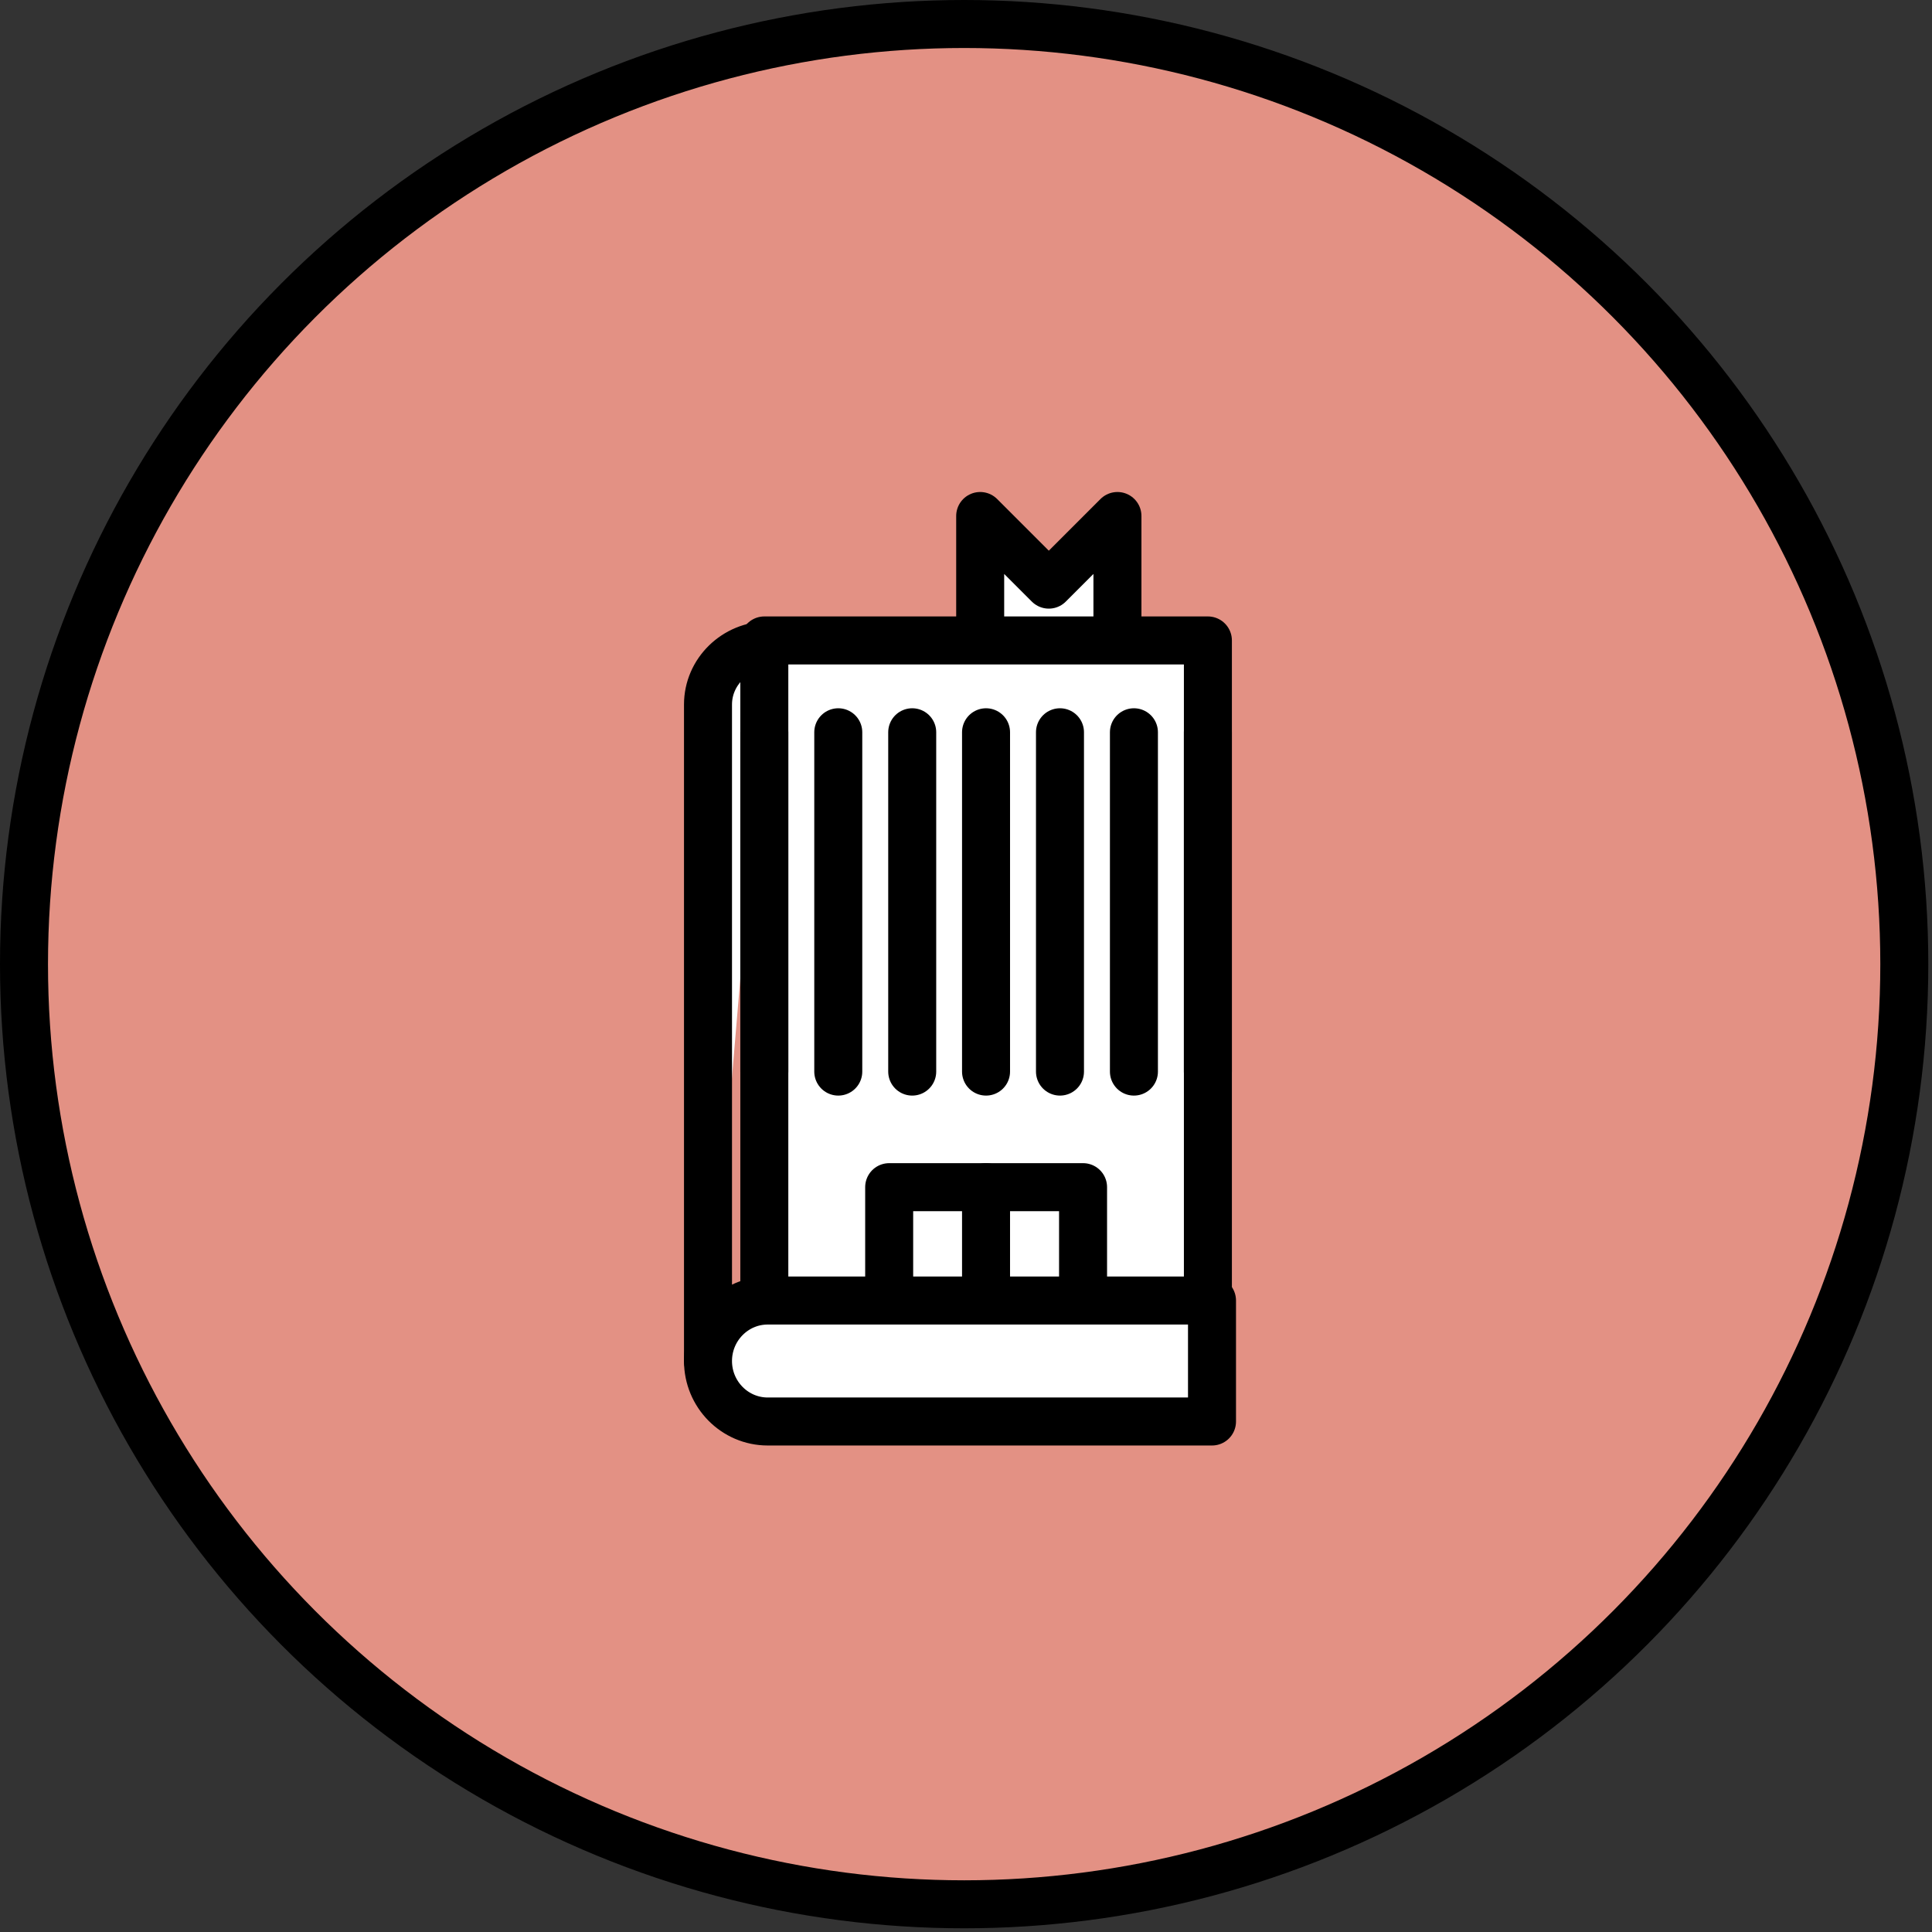 <svg width="161" height="161" viewBox="0 0 161 161" fill="none" xmlns="http://www.w3.org/2000/svg">
<rect x="0" y="0" width="161" height="161" fill="#333333" stroke="none"/>
<circle cx="80.346" cy="80.346" r="78.346" fill="#E39184" stroke="black" stroke-width="4"/>
<path d="M64.04 53.778C61.261 53.778 59 55.99 59 58.71V113.418" fill="white"/>
<path d="M64.04 53.778C61.261 53.778 59 55.99 59 58.71V113.418" stroke="black" stroke-width="4" stroke-linecap="round" stroke-linejoin="round"/>
<path d="M93.12 60.647V43L87.401 48.719L81.682 43V60.647" fill="white"/>
<path d="M93.12 60.647V43L87.401 48.719L81.682 43V60.647" stroke="black" stroke-width="4" stroke-linecap="round" stroke-linejoin="round"/>
<path d="M100.658 53.37H63.693V108.492H100.658V53.37Z" fill="white" stroke="black" stroke-width="4" stroke-linecap="round" stroke-linejoin="round"/>
<path d="M100.656 61.022V89.299" stroke="black" stroke-width="4" stroke-linecap="round" stroke-linejoin="round"/>
<path d="M94.494 61.022V89.299" stroke="black" stroke-width="4" stroke-linecap="round" stroke-linejoin="round"/>
<path d="M88.332 61.022V89.299" stroke="black" stroke-width="4" stroke-linecap="round" stroke-linejoin="round"/>
<path d="M82.17 61.022V89.299" stroke="black" stroke-width="4" stroke-linecap="round" stroke-linejoin="round"/>
<path d="M76.018 61.022V89.299" stroke="black" stroke-width="4" stroke-linecap="round" stroke-linejoin="round"/>
<path d="M69.856 61.022V89.299" stroke="black" stroke-width="4" stroke-linecap="round" stroke-linejoin="round"/>
<path d="M63.693 89.299V61.022" stroke="black" stroke-width="4" stroke-linecap="round" stroke-linejoin="round"/>
<path d="M90.255 98.93H74.098V108.503H90.255V98.93Z" fill="white" stroke="black" stroke-width="4" stroke-linecap="round" stroke-linejoin="round"/>
<path d="M82.17 108.503V98.93" stroke="black" stroke-width="4" stroke-linecap="round" stroke-linejoin="round"/>
<path d="M101 108.378V118.458H63.977C61.232 118.458 59 116.198 59 113.418C59 110.639 61.232 108.378 63.977 108.378H101Z" fill="white" stroke="black" stroke-width="4" stroke-linecap="round" stroke-linejoin="round"/>
</svg>
